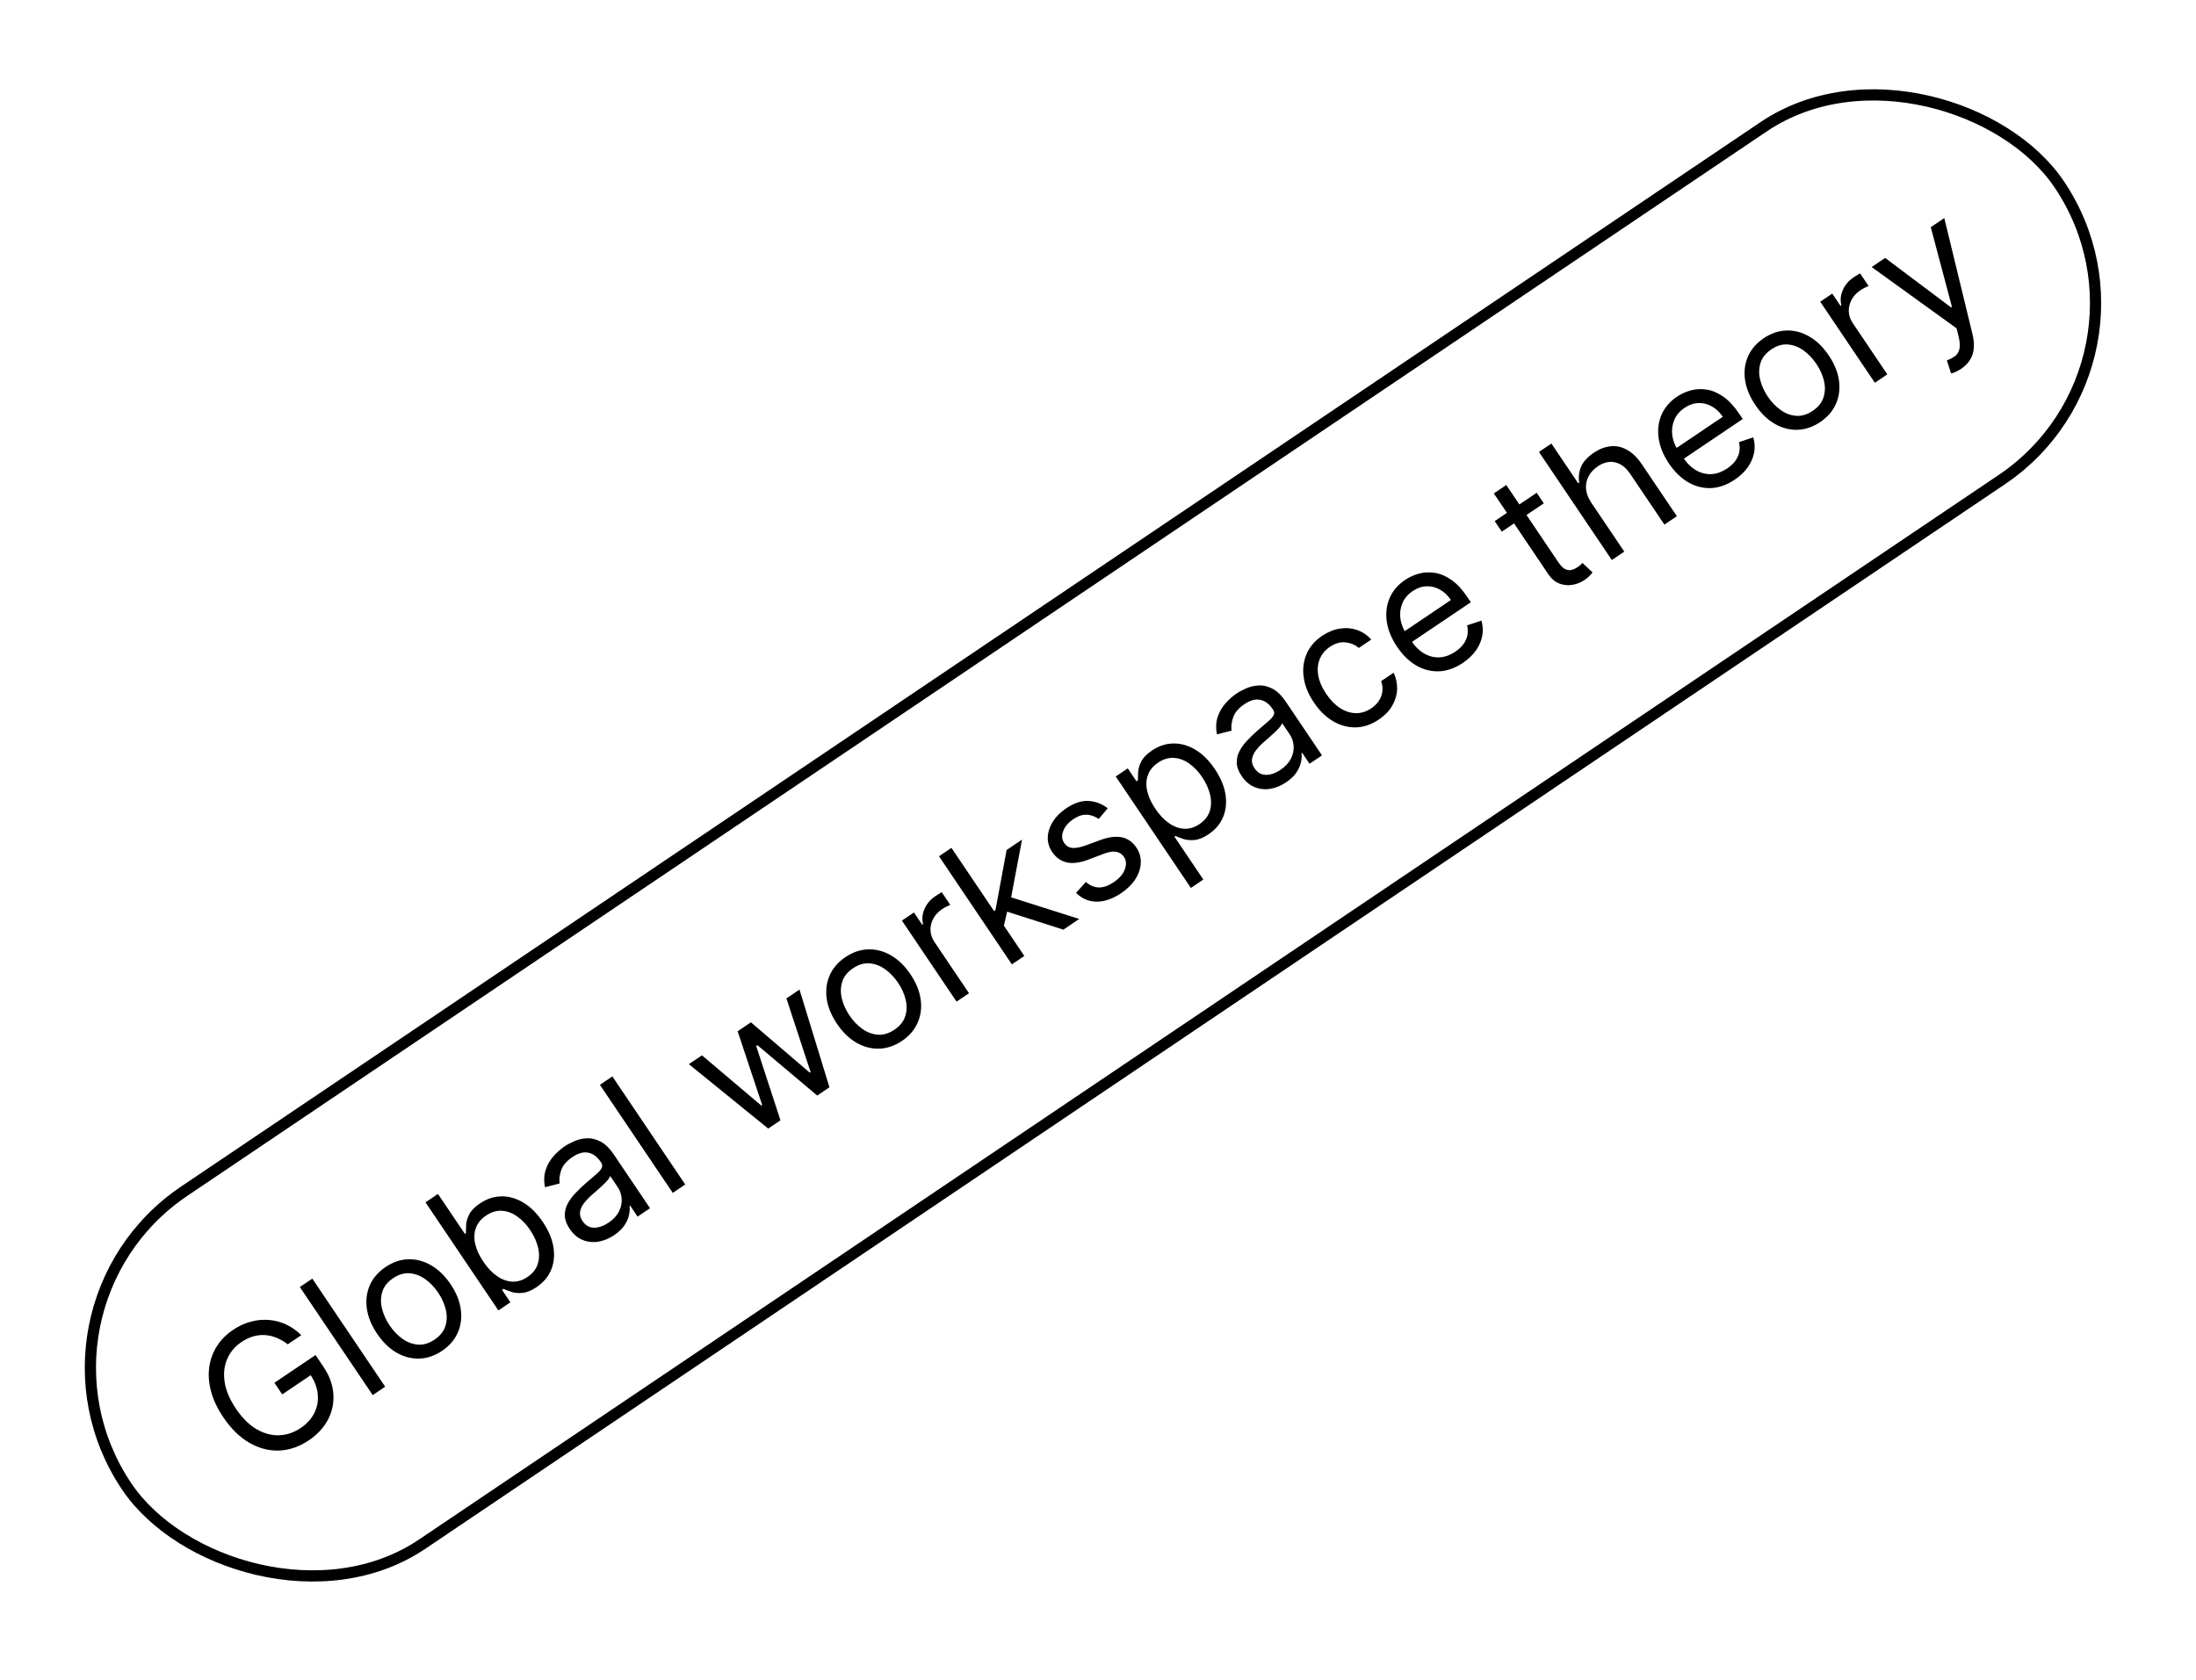 <?xml version="1.0" encoding="UTF-8"?> <svg xmlns="http://www.w3.org/2000/svg" width="196" height="150" viewBox="0 0 196 150" fill="none"><rect x="0.694" y="116.956" width="208" height="38" rx="19" transform="rotate(-33.983 0.694 116.956)" stroke="black"></rect><path d="M25.682 120.011C25.364 119.763 25.036 119.571 24.697 119.434C24.359 119.292 24.013 119.21 23.66 119.187C23.31 119.163 22.957 119.202 22.602 119.305C22.246 119.407 21.894 119.576 21.546 119.811C20.974 120.196 20.553 120.695 20.285 121.305C20.016 121.916 19.937 122.602 20.048 123.363C20.159 124.124 20.496 124.922 21.059 125.758C21.622 126.593 22.237 127.204 22.904 127.591C23.571 127.977 24.243 128.157 24.919 128.13C25.596 128.104 26.233 127.889 26.829 127.487C27.382 127.114 27.79 126.668 28.052 126.149C28.315 125.625 28.418 125.066 28.361 124.474C28.306 123.876 28.079 123.282 27.681 122.692L28.09 122.526L25.188 124.482L24.489 123.446L28.164 120.969L28.862 122.005C29.398 122.8 29.694 123.605 29.751 124.421C29.811 125.235 29.653 126.004 29.277 126.727C28.903 127.446 28.332 128.063 27.566 128.58C26.712 129.156 25.826 129.461 24.907 129.495C23.993 129.527 23.105 129.294 22.244 128.796C21.386 128.296 20.614 127.538 19.928 126.52C19.414 125.757 19.053 125.002 18.847 124.255C18.641 123.503 18.582 122.784 18.669 122.1C18.755 121.415 18.979 120.785 19.34 120.209C19.7 119.632 20.19 119.135 20.809 118.718C21.317 118.375 21.844 118.132 22.387 117.99C22.932 117.842 23.471 117.792 24.005 117.838C24.54 117.88 25.054 118.015 25.547 118.245C26.037 118.471 26.484 118.789 26.888 119.198L25.682 120.011ZM27.874 114.147L34.378 123.796L33.266 124.546L26.762 114.897L27.874 114.147ZM39.456 120.593C38.803 121.033 38.125 121.264 37.422 121.285C36.722 121.305 36.046 121.128 35.393 120.755C34.743 120.38 34.166 119.819 33.662 119.072C33.154 118.318 32.847 117.568 32.741 116.821C32.638 116.073 32.727 115.378 33.008 114.737C33.291 114.093 33.76 113.551 34.413 113.111C35.066 112.671 35.743 112.441 36.442 112.421C37.145 112.4 37.822 112.578 38.475 112.956C39.13 113.332 39.712 113.897 40.22 114.651C40.724 115.398 41.026 116.145 41.127 116.89C41.23 117.633 41.14 118.327 40.857 118.97C40.576 119.611 40.109 120.152 39.456 120.593ZM38.783 119.594C39.279 119.259 39.602 118.857 39.751 118.386C39.899 117.916 39.911 117.422 39.785 116.903C39.66 116.385 39.434 115.884 39.108 115.4C38.782 114.917 38.401 114.518 37.966 114.204C37.53 113.89 37.066 113.712 36.572 113.67C36.078 113.629 35.582 113.775 35.086 114.11C34.59 114.444 34.268 114.848 34.122 115.322C33.975 115.795 33.965 116.293 34.093 116.814C34.221 117.336 34.448 117.838 34.774 118.322C35.1 118.806 35.479 119.203 35.913 119.514C36.346 119.825 36.809 119.999 37.301 120.038C37.792 120.076 38.287 119.928 38.783 119.594ZM44.482 116.986L37.977 107.337L39.089 106.587L41.49 110.149L41.585 110.086C41.581 109.905 41.587 109.668 41.6 109.376C41.614 109.079 41.706 108.761 41.876 108.423C42.046 108.08 42.367 107.749 42.838 107.432C43.447 107.021 44.087 106.811 44.757 106.803C45.428 106.794 46.081 106.981 46.719 107.365C47.357 107.748 47.931 108.32 48.444 109.08C48.961 109.846 49.278 110.598 49.396 111.336C49.512 112.071 49.443 112.748 49.189 113.367C48.933 113.983 48.503 114.494 47.9 114.901C47.435 115.214 47.011 115.388 46.628 115.422C46.242 115.454 45.908 115.421 45.623 115.325C45.337 115.226 45.109 115.138 44.938 115.061L44.806 115.15L45.556 116.262L44.482 116.986ZM43.136 112.631C43.504 113.177 43.909 113.605 44.351 113.915C44.791 114.222 45.244 114.389 45.71 114.417C46.175 114.442 46.63 114.304 47.076 114.003C47.541 113.69 47.846 113.306 47.992 112.852C48.139 112.392 48.15 111.9 48.025 111.376C47.902 110.847 47.666 110.325 47.319 109.81C46.976 109.302 46.589 108.896 46.156 108.593C45.725 108.286 45.272 108.118 44.797 108.091C44.323 108.059 43.85 108.202 43.379 108.519C42.927 108.824 42.624 109.195 42.471 109.632C42.316 110.066 42.297 110.539 42.415 111.054C42.531 111.565 42.772 112.09 43.136 112.631ZM54.815 110.267C54.356 110.576 53.882 110.77 53.392 110.849C52.899 110.925 52.432 110.873 51.99 110.691C51.546 110.506 51.165 110.178 50.847 109.707C50.568 109.293 50.423 108.902 50.413 108.534C50.4 108.163 50.481 107.812 50.655 107.48C50.828 107.148 51.056 106.835 51.337 106.54C51.619 106.241 51.913 105.955 52.22 105.685C52.621 105.332 52.949 105.049 53.203 104.837C53.459 104.619 53.625 104.432 53.702 104.275C53.782 104.116 53.761 103.947 53.641 103.768L53.615 103.73C53.302 103.265 52.931 102.99 52.503 102.904C52.078 102.815 51.61 102.944 51.098 103.289C50.567 103.647 50.229 104.044 50.084 104.479C49.94 104.915 49.895 105.306 49.95 105.652L48.641 105.987C48.533 105.42 48.553 104.908 48.702 104.452C48.852 103.99 49.081 103.584 49.389 103.235C49.699 102.88 50.035 102.58 50.4 102.334C50.632 102.178 50.918 102.026 51.258 101.879C51.599 101.727 51.967 101.641 52.364 101.62C52.764 101.597 53.174 101.693 53.593 101.908C54.013 102.124 54.416 102.519 54.803 103.094L58.017 107.861L56.906 108.611L56.245 107.631L56.188 107.669C56.219 107.877 56.206 108.13 56.151 108.427C56.096 108.725 55.965 109.035 55.757 109.357C55.55 109.68 55.236 109.983 54.815 110.267ZM54.311 109.154C54.751 108.857 55.063 108.521 55.248 108.145C55.437 107.767 55.516 107.389 55.485 107.012C55.458 106.633 55.343 106.293 55.14 105.991L54.454 104.974C54.445 105.062 54.376 105.184 54.248 105.339C54.12 105.489 53.965 105.651 53.781 105.825C53.597 105.994 53.417 106.157 53.239 106.313C53.062 106.464 52.92 106.588 52.811 106.684C52.547 106.917 52.319 107.16 52.124 107.414C51.931 107.663 51.814 107.923 51.772 108.193C51.732 108.458 51.807 108.732 51.997 109.014C52.258 109.401 52.597 109.596 53.017 109.602C53.437 109.602 53.868 109.452 54.311 109.154ZM54.655 96.095L61.159 105.744L60.047 106.493L53.543 96.845L54.655 96.095ZM68.566 100.751L61.483 95L62.652 94.213L67.951 98.699L68.026 98.648L65.837 92.066L67.024 91.266L72.272 95.758L72.348 95.707L70.19 89.131L71.358 88.344L74.031 97.067L72.938 97.803L67.608 93.311L67.495 93.387L69.659 100.014L68.566 100.751ZM80.502 92.925C79.848 93.365 79.17 93.596 78.468 93.617C77.768 93.637 77.091 93.46 76.438 93.087C75.788 92.712 75.211 92.151 74.707 91.403C74.199 90.65 73.892 89.9 73.786 89.153C73.684 88.405 73.773 87.71 74.053 87.069C74.337 86.425 74.805 85.883 75.458 85.443C76.112 85.002 76.788 84.773 77.488 84.753C78.19 84.732 78.868 84.91 79.52 85.288C80.175 85.664 80.757 86.229 81.265 86.983C81.769 87.73 82.072 88.477 82.172 89.222C82.276 89.966 82.186 90.659 81.902 91.302C81.622 91.943 81.155 92.484 80.502 92.925ZM79.828 91.926C80.325 91.591 80.647 91.189 80.796 90.718C80.945 90.248 80.957 89.754 80.831 89.235C80.705 88.717 80.48 88.216 80.154 87.732C79.828 87.249 79.447 86.85 79.011 86.536C78.576 86.222 78.111 86.044 77.617 86.002C77.123 85.961 76.628 86.107 76.132 86.442C75.635 86.776 75.314 87.18 75.167 87.654C75.02 88.127 75.011 88.625 75.138 89.146C75.266 89.668 75.493 90.17 75.819 90.654C76.145 91.138 76.525 91.535 76.958 91.846C77.392 92.157 77.854 92.331 78.346 92.37C78.838 92.408 79.332 92.26 79.828 91.926ZM85.376 89.419L80.498 82.183L81.573 81.459L82.309 82.552L82.385 82.501C82.275 82.054 82.318 81.602 82.513 81.146C82.708 80.691 83.023 80.317 83.456 80.024C83.538 79.969 83.641 79.902 83.766 79.823C83.89 79.743 83.986 79.685 84.053 79.649L84.815 80.78C84.771 80.796 84.675 80.84 84.528 80.912C84.381 80.979 84.234 81.062 84.086 81.162C83.734 81.399 83.47 81.685 83.293 82.019C83.117 82.347 83.036 82.694 83.049 83.06C83.064 83.42 83.181 83.764 83.401 84.09L86.488 88.67L85.376 89.419ZM89.571 82.755L88.624 81.392L88.851 81.239L89.844 75.882L91.22 74.955L90.146 80.64L90.052 80.704L89.571 82.755ZM90.313 86.092L83.809 76.443L84.92 75.693L91.425 85.342L90.313 86.092ZM94.911 82.992L89.671 81.317L89.941 80.011L96.324 82.039L94.911 82.992ZM98.87 72.156L98.061 73.112C97.886 72.988 97.685 72.888 97.456 72.814C97.229 72.734 96.977 72.712 96.7 72.749C96.422 72.785 96.122 72.912 95.799 73.13C95.356 73.428 95.055 73.779 94.898 74.182C94.741 74.58 94.768 74.935 94.977 75.246C95.164 75.522 95.411 75.673 95.72 75.697C96.029 75.722 96.433 75.644 96.933 75.463L98.185 75.002C98.938 74.723 99.582 74.638 100.117 74.748C100.65 74.855 101.087 75.161 101.428 75.666C101.707 76.081 101.838 76.532 101.819 77.02C101.804 77.505 101.648 77.985 101.351 78.459C101.054 78.934 100.624 79.36 100.062 79.739C99.324 80.237 98.605 80.488 97.905 80.494C97.206 80.5 96.584 80.238 96.04 79.709L96.918 78.734C97.281 79.056 97.668 79.22 98.079 79.226C98.493 79.23 98.927 79.079 99.383 78.772C99.901 78.423 100.238 78.035 100.395 77.61C100.552 77.18 100.526 76.809 100.317 76.498C100.147 76.247 99.917 76.096 99.627 76.044C99.335 75.99 98.978 76.044 98.556 76.204L97.16 76.735C96.391 77.024 95.74 77.109 95.207 76.989C94.675 76.864 94.24 76.551 93.904 76.052C93.628 75.643 93.499 75.205 93.517 74.736C93.538 74.266 93.687 73.806 93.965 73.358C94.247 72.908 94.642 72.512 95.151 72.169C95.867 71.686 96.535 71.464 97.155 71.503C97.778 71.54 98.35 71.757 98.87 72.156ZM106.29 79.269L99.583 69.318L100.657 68.594L101.432 69.744L101.564 69.655C101.561 69.474 101.566 69.237 101.579 68.945C101.593 68.648 101.685 68.33 101.855 67.992C102.025 67.649 102.346 67.318 102.817 67.001C103.427 66.59 104.066 66.38 104.737 66.372C105.407 66.363 106.061 66.55 106.698 66.934C107.336 67.317 107.911 67.889 108.423 68.649C108.94 69.415 109.257 70.167 109.376 70.905C109.492 71.64 109.423 72.317 109.168 72.936C108.912 73.552 108.482 74.063 107.879 74.47C107.415 74.783 106.99 74.957 106.607 74.992C106.222 75.023 105.887 74.99 105.603 74.894C105.317 74.795 105.088 74.707 104.918 74.63L104.823 74.693L107.402 78.519L106.29 79.269ZM103.115 72.2C103.483 72.746 103.888 73.174 104.33 73.484C104.77 73.791 105.223 73.958 105.69 73.986C106.154 74.011 106.609 73.873 107.055 73.573C107.52 73.259 107.826 72.875 107.971 72.421C108.118 71.961 108.129 71.469 108.005 70.945C107.881 70.417 107.646 69.895 107.299 69.379C106.956 68.871 106.568 68.465 106.136 68.162C105.704 67.855 105.251 67.688 104.776 67.66C104.302 67.628 103.83 67.771 103.359 68.088C102.906 68.393 102.604 68.764 102.45 69.201C102.295 69.635 102.276 70.109 102.395 70.623C102.511 71.134 102.751 71.659 103.115 72.2ZM114.79 69.839C114.331 70.148 113.857 70.342 113.366 70.422C112.874 70.498 112.407 70.445 111.965 70.263C111.52 70.079 111.139 69.751 110.822 69.279C110.542 68.865 110.397 68.474 110.387 68.106C110.375 67.735 110.455 67.384 110.629 67.052C110.803 66.72 111.03 66.407 111.311 66.113C111.594 65.813 111.888 65.528 112.194 65.257C112.596 64.904 112.924 64.621 113.178 64.409C113.433 64.191 113.599 64.004 113.676 63.847C113.756 63.688 113.736 63.519 113.615 63.34L113.59 63.302C113.277 62.837 112.906 62.562 112.478 62.476C112.053 62.388 111.585 62.516 111.073 62.861C110.542 63.219 110.204 63.616 110.059 64.052C109.914 64.487 109.87 64.878 109.925 65.225L108.615 65.559C108.507 64.992 108.528 64.481 108.677 64.024C108.827 63.562 109.056 63.156 109.364 62.807C109.673 62.452 110.01 62.152 110.374 61.907C110.607 61.75 110.893 61.598 111.232 61.452C111.573 61.3 111.942 61.213 112.339 61.192C112.739 61.169 113.149 61.265 113.568 61.481C113.987 61.696 114.391 62.091 114.778 62.666L117.992 67.434L116.88 68.183L116.22 67.203L116.163 67.241C116.194 67.449 116.181 67.702 116.126 67.999C116.071 68.297 115.939 68.607 115.732 68.93C115.525 69.252 115.21 69.555 114.79 69.839ZM114.286 68.726C114.726 68.43 115.038 68.093 115.223 67.717C115.411 67.339 115.49 66.962 115.46 66.585C115.433 66.206 115.318 65.865 115.114 65.564L114.428 64.546C114.419 64.634 114.351 64.756 114.222 64.911C114.095 65.061 113.939 65.223 113.755 65.397C113.572 65.566 113.392 65.729 113.214 65.885C113.037 66.037 112.894 66.16 112.786 66.256C112.522 66.489 112.293 66.732 112.099 66.986C111.906 67.235 111.789 67.495 111.747 67.765C111.706 68.03 111.781 68.304 111.972 68.587C112.232 68.973 112.572 69.169 112.991 69.174C113.411 69.174 113.843 69.025 114.286 68.726ZM123.063 64.235C122.385 64.692 121.692 64.926 120.986 64.936C120.28 64.945 119.606 64.758 118.963 64.374C118.32 63.989 117.756 63.436 117.269 62.714C116.773 61.979 116.471 61.239 116.362 60.495C116.254 59.745 116.337 59.048 116.61 58.402C116.884 57.752 117.348 57.206 118.001 56.766C118.51 56.423 119.032 56.208 119.567 56.121C120.103 56.034 120.615 56.073 121.104 56.236C121.594 56.4 122.022 56.686 122.39 57.096L121.278 57.846C120.971 57.573 120.585 57.408 120.122 57.351C119.659 57.288 119.183 57.422 118.693 57.752C118.26 58.044 117.956 58.413 117.782 58.86C117.608 59.301 117.568 59.787 117.661 60.318C117.755 60.844 117.987 61.38 118.355 61.926C118.732 62.486 119.148 62.913 119.603 63.209C120.062 63.503 120.53 63.656 121.008 63.667C121.489 63.676 121.95 63.532 122.39 63.236C122.679 63.041 122.907 62.814 123.075 62.555C123.243 62.295 123.345 62.017 123.381 61.718C123.417 61.419 123.381 61.115 123.272 60.805L124.384 60.055C124.609 60.525 124.713 61.014 124.696 61.524C124.68 62.028 124.537 62.517 124.267 62.992C123.998 63.46 123.597 63.875 123.063 64.235ZM130.568 59.176C129.871 59.646 129.166 59.897 128.453 59.93C127.74 59.958 127.06 59.786 126.412 59.414C125.765 59.037 125.192 58.478 124.692 57.737C124.193 56.996 123.887 56.251 123.776 55.504C123.666 54.751 123.748 54.052 124.021 53.407C124.295 52.756 124.759 52.211 125.412 51.77C125.789 51.516 126.203 51.328 126.656 51.206C127.108 51.084 127.58 51.062 128.072 51.142C128.562 51.218 129.052 51.427 129.542 51.768C130.032 52.109 130.505 52.617 130.96 53.292L131.278 53.764L125.7 57.524L125.052 56.563L129.499 53.565C129.224 53.156 128.897 52.847 128.518 52.637C128.141 52.424 127.742 52.326 127.318 52.342C126.898 52.356 126.487 52.498 126.085 52.769C125.642 53.068 125.333 53.436 125.158 53.874C124.984 54.306 124.928 54.755 124.99 55.22C125.052 55.685 125.218 56.117 125.487 56.516L125.918 57.157C126.287 57.704 126.693 58.103 127.138 58.356C127.584 58.604 128.043 58.713 128.515 58.682C128.986 58.648 129.446 58.48 129.895 58.177C130.187 57.98 130.423 57.761 130.604 57.521C130.785 57.275 130.906 57.011 130.967 56.728C131.025 56.442 131.017 56.141 130.942 55.827L132.219 55.404C132.352 55.845 132.378 56.293 132.297 56.749C132.214 57.203 132.029 57.639 131.74 58.057C131.449 58.472 131.058 58.845 130.568 59.176ZM137.155 43.992L137.79 44.934L134.04 47.462L133.405 46.52L137.155 43.992ZM133.329 44.049L134.441 43.299L139.09 50.197C139.302 50.511 139.506 50.716 139.703 50.811C139.901 50.902 140.09 50.925 140.271 50.881C140.452 50.832 140.625 50.752 140.788 50.642C140.911 50.559 141.007 50.485 141.077 50.42C141.145 50.351 141.199 50.296 141.24 50.255L142.14 51.102C142.083 51.181 141.997 51.28 141.881 51.399C141.767 51.522 141.607 51.653 141.399 51.792C141.085 52.004 140.732 52.144 140.339 52.212C139.95 52.278 139.563 52.24 139.179 52.097C138.798 51.952 138.465 51.669 138.182 51.248L133.329 44.049ZM142.038 44.893L144.973 49.246L143.861 49.996L137.357 40.347L138.469 39.597L140.857 43.141L140.951 43.077C140.869 42.589 140.923 42.12 141.114 41.672C141.306 41.218 141.687 40.8 142.255 40.416C142.748 40.084 143.247 39.892 143.751 39.84C144.253 39.785 144.742 39.891 145.22 40.159C145.698 40.421 146.147 40.863 146.566 41.485L149.665 46.083L148.554 46.833L145.505 42.31C145.117 41.735 144.668 41.391 144.158 41.278C143.649 41.16 143.132 41.278 142.608 41.631C142.244 41.877 141.969 42.174 141.784 42.523C141.602 42.869 141.527 43.246 141.559 43.654C141.595 44.059 141.755 44.472 142.038 44.893ZM154.835 42.818C154.138 43.288 153.433 43.539 152.72 43.572C152.007 43.6 151.327 43.428 150.679 43.056C150.032 42.679 149.459 42.12 148.959 41.379C148.46 40.638 148.154 39.893 148.043 39.146C147.933 38.393 148.015 37.694 148.288 37.049C148.562 36.398 149.026 35.853 149.679 35.412C150.056 35.158 150.47 34.97 150.923 34.848C151.375 34.726 151.847 34.705 152.339 34.784C152.829 34.86 153.319 35.069 153.809 35.41C154.3 35.751 154.772 36.259 155.228 36.934L155.545 37.406L149.967 41.166L149.319 40.205L153.767 37.207C153.491 36.798 153.164 36.489 152.785 36.279C152.409 36.066 152.009 35.968 151.586 35.984C151.165 35.998 150.754 36.14 150.352 36.411C149.909 36.709 149.6 37.078 149.425 37.516C149.251 37.948 149.195 38.397 149.257 38.862C149.319 39.327 149.485 39.759 149.754 40.158L150.186 40.799C150.554 41.346 150.961 41.745 151.405 41.998C151.851 42.246 152.31 42.355 152.783 42.324C153.253 42.29 153.713 42.122 154.162 41.819C154.454 41.622 154.69 41.403 154.871 41.163C155.053 40.917 155.174 40.653 155.234 40.37C155.293 40.084 155.284 39.783 155.209 39.469L156.486 39.046C156.619 39.487 156.645 39.935 156.564 40.391C156.481 40.845 156.296 41.281 156.007 41.699C155.716 42.114 155.325 42.487 154.835 42.818ZM162.463 37.676C161.81 38.116 161.132 38.347 160.429 38.369C159.729 38.388 159.053 38.211 158.4 37.839C157.75 37.464 157.173 36.902 156.669 36.155C156.16 35.401 155.854 34.651 155.748 33.904C155.645 33.156 155.734 32.461 156.015 31.82C156.298 31.177 156.766 30.635 157.42 30.194C158.073 29.754 158.75 29.524 159.449 29.505C160.152 29.483 160.829 29.662 161.482 30.04C162.137 30.415 162.719 30.98 163.227 31.734C163.731 32.482 164.033 33.228 164.133 33.974C164.237 34.717 164.147 35.41 163.864 36.053C163.583 36.695 163.116 37.236 162.463 37.676ZM161.79 36.677C162.286 36.343 162.609 35.94 162.757 35.47C162.906 34.999 162.918 34.505 162.792 33.987C162.667 33.468 162.441 32.967 162.115 32.484C161.789 32 161.408 31.601 160.973 31.287C160.537 30.973 160.072 30.795 159.578 30.754C159.084 30.712 158.589 30.858 158.093 31.193C157.597 31.528 157.275 31.932 157.129 32.405C156.982 32.879 156.972 33.376 157.1 33.898C157.228 34.419 157.454 34.922 157.781 35.405C158.107 35.889 158.486 36.286 158.92 36.597C159.353 36.908 159.816 37.083 160.308 37.121C160.799 37.16 161.293 37.012 161.79 36.677ZM167.338 34.171L162.46 26.934L163.534 26.21L164.271 27.303L164.346 27.252C164.237 26.805 164.279 26.354 164.475 25.898C164.67 25.442 164.984 25.068 165.418 24.776C165.499 24.721 165.602 24.653 165.727 24.574C165.852 24.494 165.947 24.437 166.014 24.401L166.777 25.531C166.733 25.547 166.637 25.591 166.489 25.664C166.342 25.731 166.195 25.814 166.047 25.913C165.696 26.151 165.431 26.436 165.254 26.77C165.079 27.099 164.997 27.446 165.011 27.811C165.025 28.172 165.143 28.515 165.363 28.842L168.45 33.421L167.338 34.171ZM175.04 32.926C174.851 33.053 174.673 33.15 174.504 33.218C174.337 33.29 174.216 33.33 174.141 33.34L173.763 32.169C174.079 32.057 174.335 31.921 174.53 31.762C174.724 31.604 174.845 31.387 174.893 31.113C174.947 30.839 174.917 30.473 174.804 30.015L174.63 29.31L167.051 23.839L168.257 23.026L174.142 27.446L174.217 27.395L172.328 20.282L173.534 19.469L176.051 29.832C176.165 30.299 176.203 30.724 176.164 31.106C176.127 31.492 176.013 31.835 175.824 32.137C175.637 32.436 175.376 32.699 175.04 32.926Z" fill="black"></path></svg> 